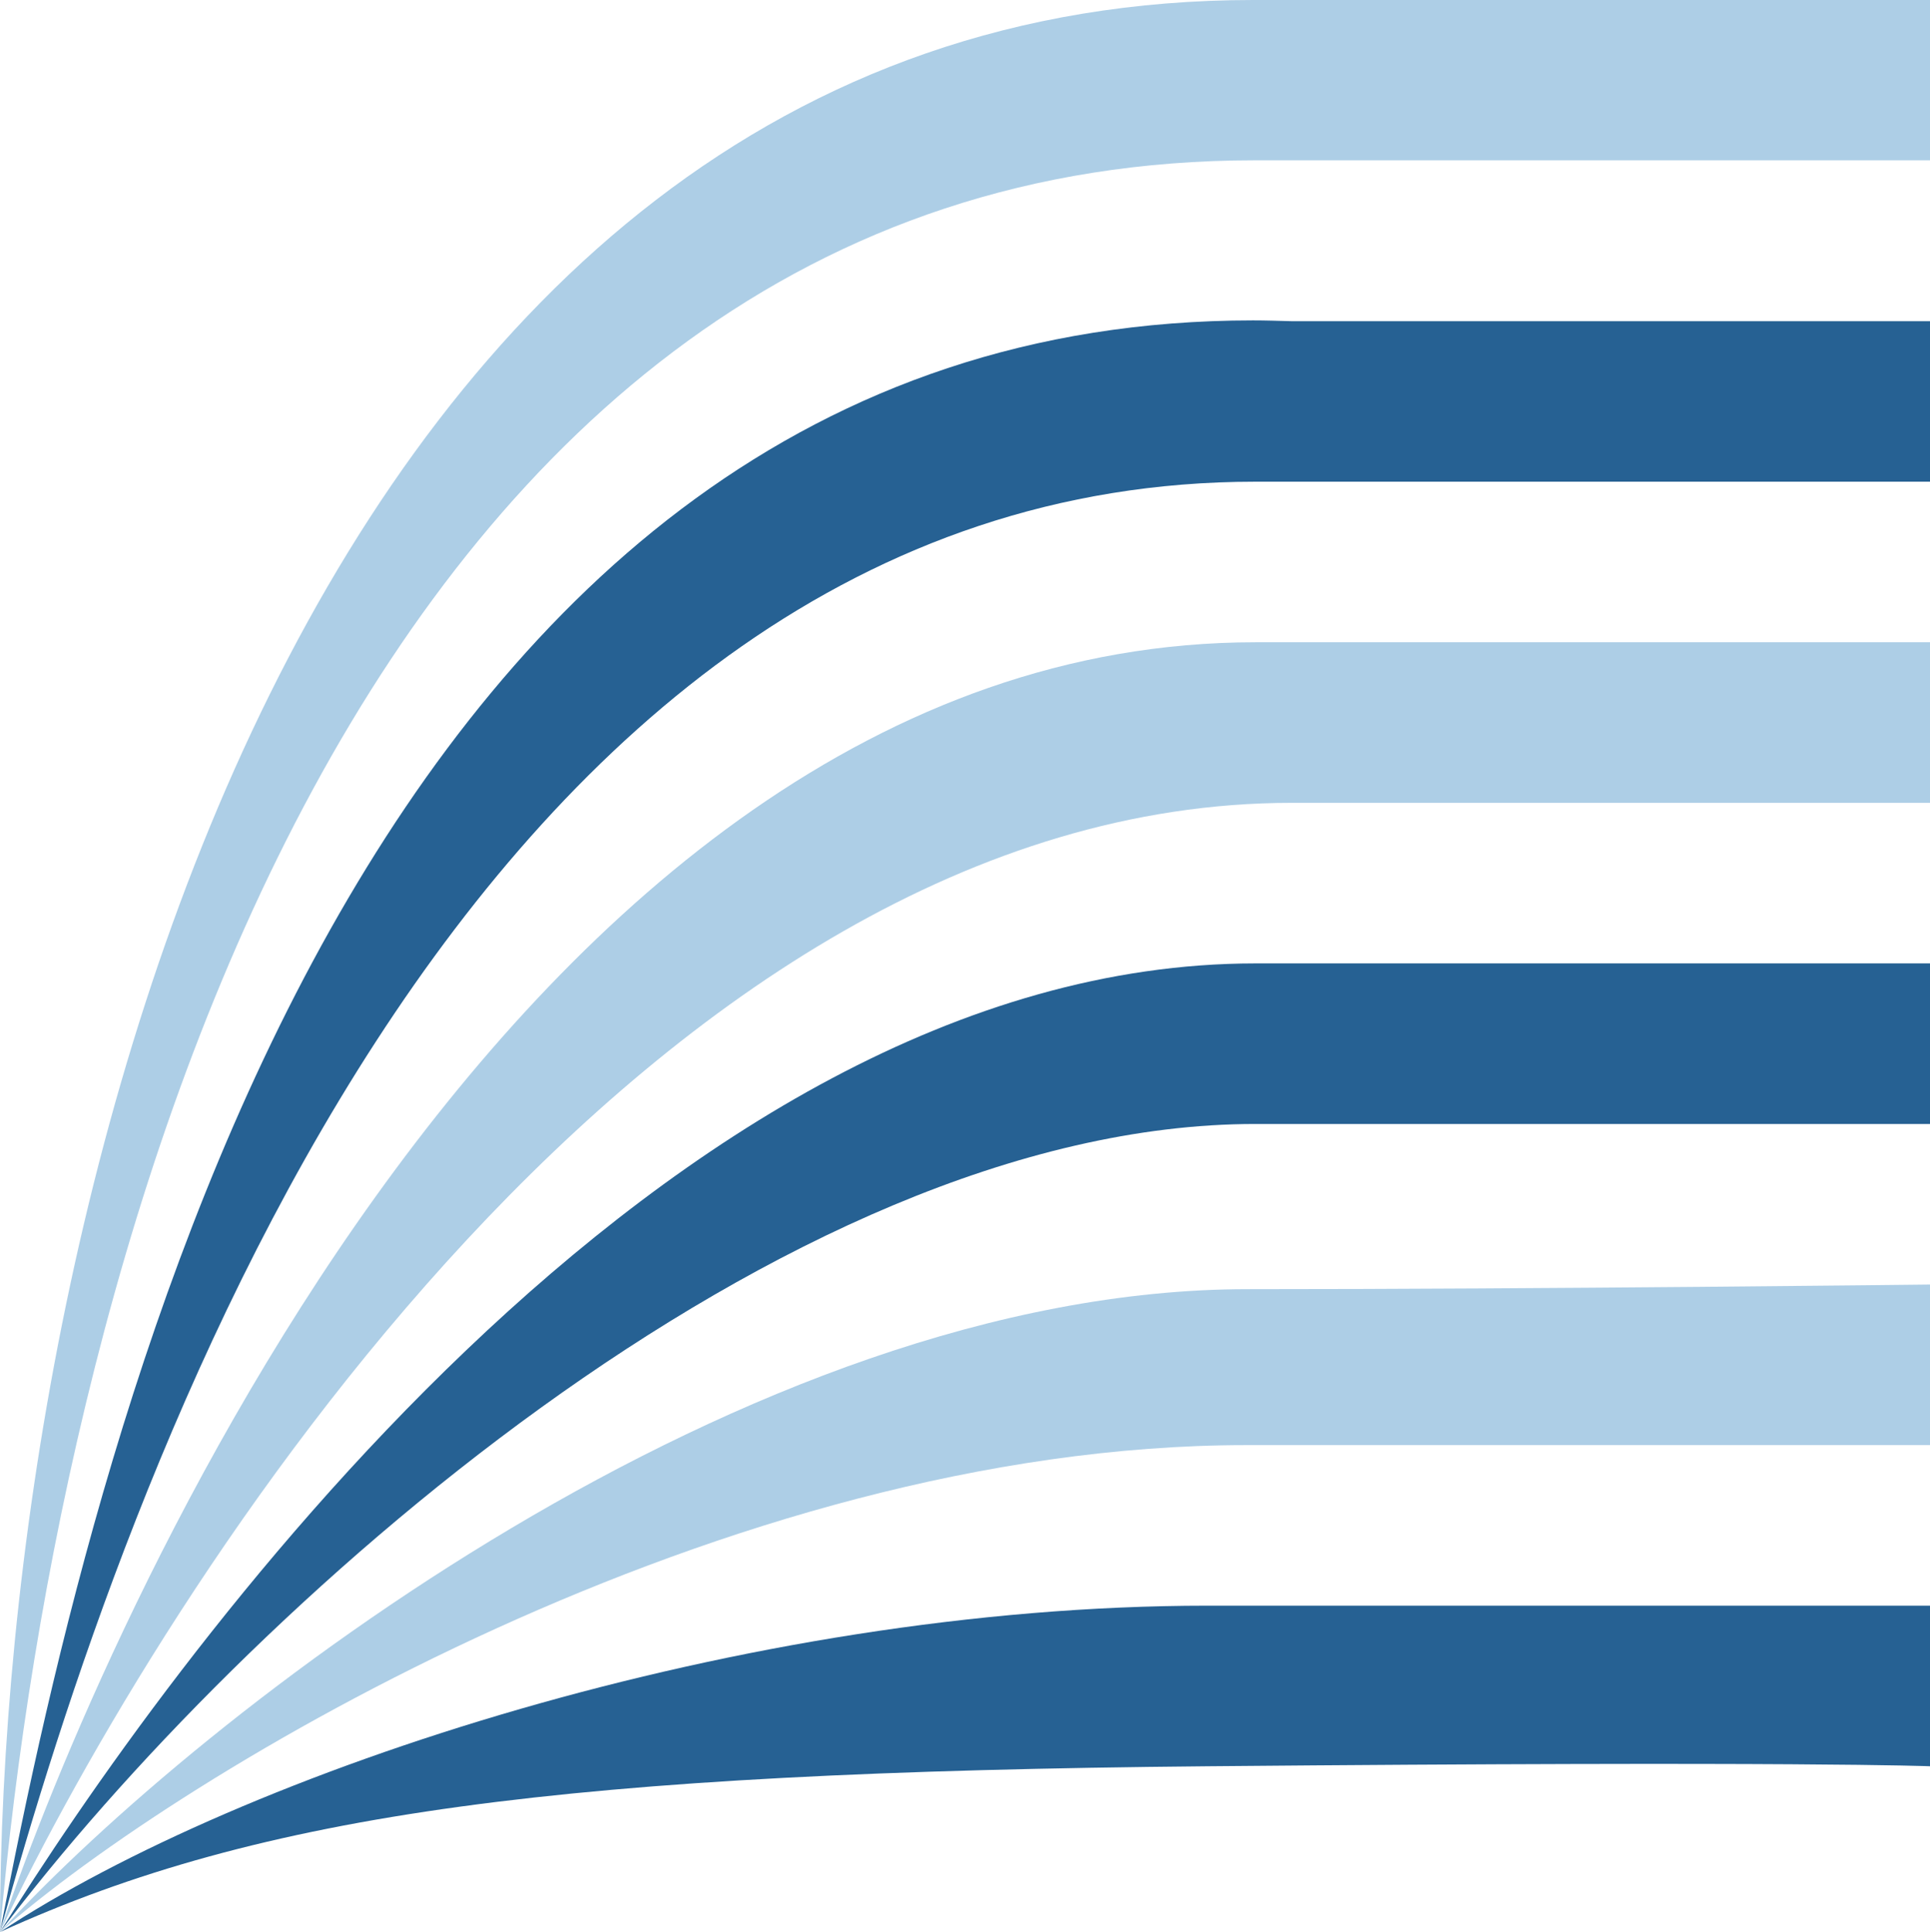 <svg xmlns="http://www.w3.org/2000/svg" width="36.378" height="36.422" viewBox="0 0 36.378 36.422"><g transform="translate(36.378) rotate(90)"><path d="M36.422,36.378c-12.9-1.137-33.395-6.7-33.4-23.647,0-.235,0-12.731,0-12.731H0S0,12.589,0,12.756C0,30.694,22.764,36.378,36.422,36.378Z" transform="translate(0 0)" fill="#adcee6"/><path d="M30.382,36.378c-8.325-2.3-27.341-8.716-27.341-23.662V0H.015V12.034c-.007.249-.015.487-.015.726C0,29.557,20.518,34.484,30.382,36.378Z" transform="translate(6.04 0)" fill="#266193"/><path d="M24.314,36.378C17.886,33.325,3.027,24.069,3.027,12.034V0H0V12.716C0,26.9,19.761,34.863,24.314,36.378Z" transform="translate(12.108 0)" fill="#adcee6"/><path d="M18.26,36.378C12.211,31.809,3.027,21.643,3.027,12.716V0H0V12.716C0,23.873,13.349,33.325,18.26,36.378Z" transform="translate(18.162 0)" fill="#266193"/><path d="M12.206,36.378C9.192,32.946,3.027,22.715,3.027,12.884V0H0S.087,7.346.087,12.862C.087,22.314,8.054,32.567,12.206,36.378Z" transform="translate(24.216 0)" fill="#adcee6"/><path d="M6.152,36.378C3.9,31.43,3.138,25.746,3.027,13.62c-.1-11.2,0-13.62,0-13.62H0V13.62C0,22.375,3.138,31.809,6.152,36.378Z" transform="translate(30.27 0)" fill="#266193"/></g></svg>